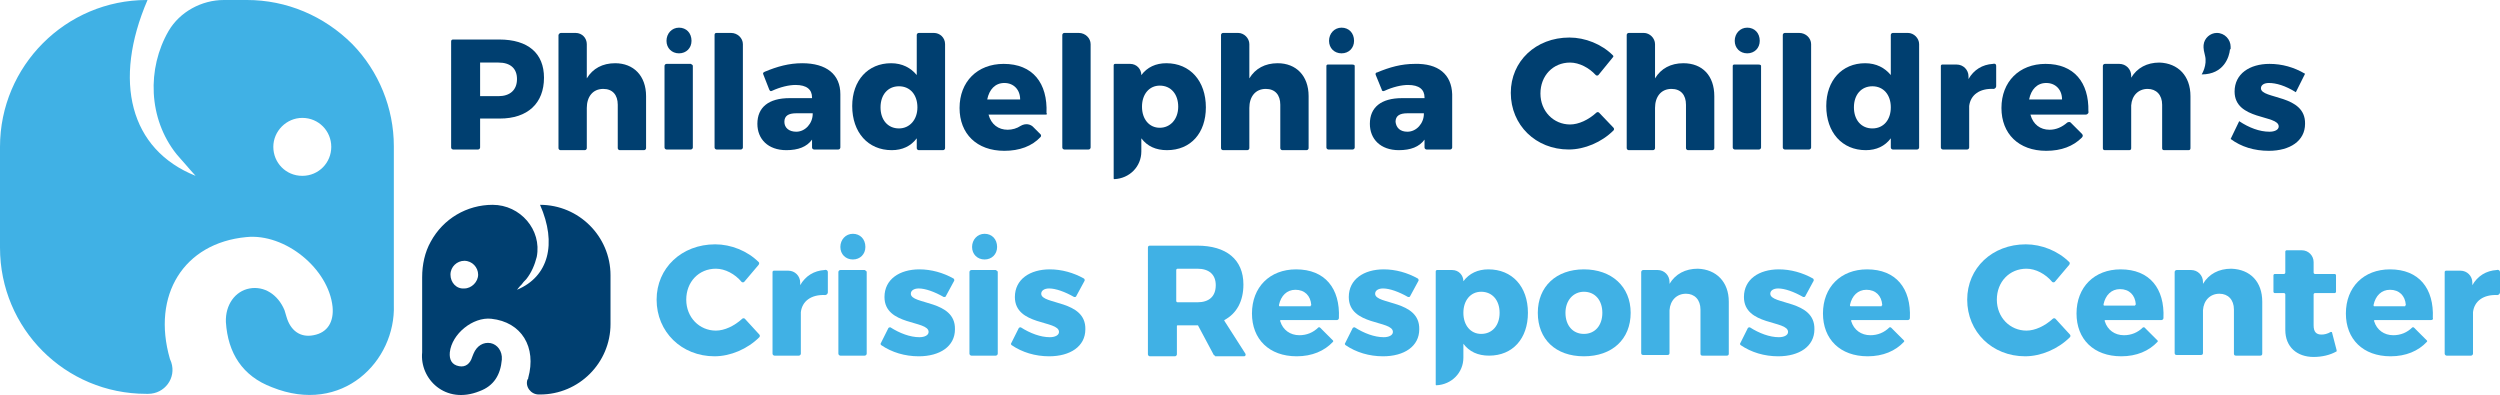 <?xml version="1.0" encoding="utf-8"?>
<!-- Generator: Adobe Illustrator 21.0.0, SVG Export Plug-In . SVG Version: 6.00 Build 0)  -->
<svg version="1.1" id="Layer_1" xmlns="http://www.w3.org/2000/svg" xmlns:xlink="http://www.w3.org/1999/xlink" x="0px" y="0px"
	 viewBox="0 0 379.6 60" style="enable-background:new 0 0 379.6 60;" xml:space="preserve">
<style type="text/css">
	.st0{fill:#40B1E5;}
	.st1{fill:#003F70;}
</style>
<g>
	<g>
		<g>
			<path class="st0" d="M226,40.9c-1.6,0-2.9,0.6-3.8,1.8c0-0.9-0.7-1.7-1.7-1.7h-2.3c-0.1,0-0.2,0.1-0.2,0.2v17.2
				c0,0,0,0.1,0.1,0.1c2.3-0.1,4.1-1.9,4.1-4.2v-2.1c0.9,1.2,2.2,1.8,3.9,1.8c3.6,0,5.9-2.6,5.9-6.5C232,43.5,229.6,40.9,226,40.9z
				 M224.9,50.7c-1.6,0-2.7-1.3-2.7-3.2c0-1.9,1.1-3.2,2.7-3.2c1.7,0,2.8,1.3,2.8,3.2C227.7,49.4,226.6,50.7,224.9,50.7z"/>
			<path class="st0" d="M108.7,40.8c-2.6,0-4.5,2-4.5,4.7c0,2.7,2,4.7,4.5,4.7c1.3,0,2.8-0.7,4-1.8c0.1-0.1,0.3-0.1,0.4,0l2.2,2.4
				c0.1,0.1,0.1,0.3,0,0.4c-1.8,1.8-4.4,2.9-6.8,2.9c-5,0-8.8-3.7-8.8-8.6c0-4.8,3.8-8.4,8.9-8.4c2.4,0,4.9,1,6.6,2.7
				c0.1,0.1,0.1,0.2,0,0.4l-2.2,2.6c-0.1,0.1-0.3,0.1-0.4,0C111.6,41.6,110.1,40.8,108.7,40.8z"/>
			<path class="st0" d="M307.7,40.8c-2.6,0-4.5,2-4.5,4.7c0,2.7,2,4.7,4.5,4.7c1.3,0,2.8-0.7,4-1.8c0.1-0.1,0.3-0.1,0.4,0l2.2,2.4
				c0.1,0.1,0.1,0.3,0,0.4c-1.8,1.8-4.4,2.9-6.8,2.9c-5,0-8.8-3.7-8.8-8.6c0-4.8,3.8-8.4,8.9-8.4c2.4,0,4.9,1,6.6,2.7
				c0.1,0.1,0.1,0.2,0,0.4l-2.2,2.6c-0.1,0.1-0.3,0.1-0.4,0C310.6,41.6,309.1,40.8,307.7,40.8z"/>
			<path class="st0" d="M139.5,43.8c-0.7,0-1.2,0.3-1.2,0.8c0,1.7,6.8,0.9,6.7,5.4c0,2.6-2.3,4.1-5.5,4.1c-2.1,0-4.1-0.6-5.7-1.7
				c-0.1-0.1-0.1-0.2-0.1-0.2l1.2-2.4c0.1-0.1,0.2-0.1,0.3-0.1c1.4,0.9,3,1.5,4.4,1.5c0.8,0,1.4-0.3,1.4-0.8c0-1.8-6.7-0.9-6.7-5.3
				c0-2.7,2.3-4.2,5.3-4.2c1.8,0,3.6,0.5,5.2,1.4c0.1,0.1,0.1,0.2,0.1,0.3l-1.3,2.4c0,0.1-0.2,0.1-0.3,0.1
				C141.9,44.3,140.5,43.8,139.5,43.8z"/>
			<path class="st0" d="M184.5,54c-0.1,0-0.2-0.1-0.2-0.1l-2.4-4.5h-0.1h-3c-0.1,0-0.1,0.1-0.1,0.1v4.3c0,0.1-0.1,0.3-0.3,0.3h-3.8
				c-0.1,0-0.3-0.1-0.3-0.3V37.6c0-0.2,0.1-0.3,0.3-0.3h7.2c4.4,0,7,2.1,7,5.9c0,2.5-1,4.4-2.9,5.4c0,0,0,0,0,0.1l3.2,5
				c0.1,0.2,0,0.4-0.2,0.4H184.5z M178.6,45.7c0,0.1,0.1,0.2,0.2,0.2h3c1.8,0,2.8-0.9,2.8-2.6c0-1.6-1-2.5-2.8-2.5h-3
				c-0.1,0-0.2,0.1-0.2,0.2V45.7z"/>
			<path class="st0" d="M247.6,47.5c0,4-2.8,6.6-7.1,6.6s-7-2.6-7-6.6c0-4,2.8-6.6,7-6.6S247.6,43.5,247.6,47.5z M237.7,47.5
				c0,1.9,1.1,3.2,2.8,3.2c1.7,0,2.8-1.3,2.8-3.2c0-1.9-1.1-3.2-2.8-3.2C238.9,44.3,237.7,45.6,237.7,47.5z"/>
			<path class="st0" d="M354.8,53.2c0,0.1,0,0.2-0.1,0.2c-0.9,0.5-2.1,0.8-3.4,0.8c-2.5,0-4.3-1.5-4.3-4.1v-5.4
				c0-0.1-0.1-0.2-0.2-0.2h-1.4c-0.1,0-0.2-0.1-0.2-0.2v-2.5c0-0.1,0.1-0.2,0.2-0.2h1.4c0.1,0,0.2-0.1,0.2-0.2v-3.2
				c0-0.1,0.1-0.2,0.2-0.2h2.3c1,0,1.8,0.8,1.8,1.8v1.6c0,0.1,0.1,0.2,0.2,0.2h3c0.1,0,0.2,0.1,0.2,0.2v2.5c0,0.1-0.1,0.2-0.2,0.2
				h-3c-0.1,0-0.2,0.1-0.2,0.2v4.7c0,1,0.4,1.4,1.2,1.4c0.4,0,0.9-0.1,1.4-0.4c0.1,0,0.2,0,0.2,0.1L354.8,53.2z"/>
			<path class="st0" d="M369.1,48.6l-8.5,0c-0.1,0-0.2,0.1-0.1,0.2c0.4,1.3,1.5,2.1,2.9,2.1c1.1,0,2.1-0.4,2.9-1.2c0,0,0.1,0,0.2,0
				l2,2c0,0,0.1,0.1,0,0.2c-1.3,1.4-3.2,2.2-5.5,2.2c-4.2,0-6.8-2.6-6.8-6.5c0-4,2.7-6.7,6.7-6.7c4.4,0,6.7,2.9,6.5,7.4
				C369.5,48.5,369.3,48.6,369.1,48.6z M365.2,46.4c0.1,0,0.1-0.1,0.1-0.1c-0.1-1.4-1-2.3-2.4-2.3c-1.3,0-2.2,0.9-2.5,2.3
				c0,0.1,0,0.2,0.1,0.2H365.2z"/>
			<path class="st0" d="M379.6,41.3v3.1c0,0.2-0.2,0.4-0.4,0.4c-2.1-0.1-3.5,0.9-3.7,2.6v6.3c0,0.1-0.1,0.3-0.3,0.3h-3.7
				c-0.1,0-0.3-0.1-0.3-0.3V41.3c0-0.1,0.1-0.2,0.2-0.2h2.2c1,0,1.8,0.8,1.8,1.8v0.4c0.8-1.4,2.1-2.2,3.7-2.3
				C379.4,40.9,379.6,41.1,379.6,41.3z"/>
			<path class="st0" d="M125.7,41.3v3.1c0,0.2-0.2,0.4-0.4,0.4c-2.1-0.1-3.5,0.9-3.7,2.6v6.3c0,0.1-0.1,0.3-0.3,0.3h-3.7
				c-0.1,0-0.3-0.1-0.3-0.3V41.3c0-0.1,0.1-0.2,0.2-0.2h2.2c1,0,1.8,0.8,1.8,1.8v0.4c0.8-1.4,2.1-2.2,3.7-2.3
				C125.5,40.9,125.7,41.1,125.7,41.3z"/>
			<path class="st0" d="M343.5,45.8v7.9c0,0.2-0.1,0.3-0.3,0.3h-3.7c-0.2,0-0.3-0.1-0.3-0.3V47c0-1.5-0.9-2.4-2.2-2.4
				c-1.4,0-2.4,1-2.5,2.5v6.5c0,0.2-0.1,0.3-0.3,0.3h-3.7c-0.2,0-0.3-0.1-0.3-0.3V41.3c0-0.1,0.1-0.3,0.3-0.3h2.2
				c1,0,1.8,0.8,1.8,1.8v0.3c0.9-1.5,2.4-2.3,4.3-2.3C341.7,40.9,343.5,42.8,343.5,45.8z"/>
			<path class="st0" d="M262.5,45.8v7.9c0,0.2-0.1,0.3-0.3,0.3h-3.7c-0.2,0-0.3-0.1-0.3-0.3V47c0-1.5-0.9-2.4-2.2-2.4
				c-1.4,0-2.4,1-2.5,2.5v6.5c0,0.2-0.1,0.3-0.3,0.3h-3.7c-0.2,0-0.3-0.1-0.3-0.3V41.3c0-0.1,0.1-0.3,0.3-0.3h2.2
				c1,0,1.8,0.8,1.8,1.8v0.3c0.9-1.5,2.4-2.3,4.3-2.3C260.6,40.9,262.5,42.8,262.5,45.8z"/>
			<path class="st0" d="M131.6,41.3v12.4c0,0.1-0.1,0.3-0.3,0.3h-3.7c-0.1,0-0.3-0.1-0.3-0.3V41.3c0-0.1,0.1-0.3,0.3-0.3h3.7
				C131.5,41.1,131.6,41.2,131.6,41.3z M131.4,37.5c0,1.1-0.8,1.9-1.9,1.9c-1.1,0-1.9-0.8-1.9-1.9c0-1.1,0.8-2,1.9-2
				C130.6,35.5,131.4,36.3,131.4,37.5z"/>
			<path class="st0" d="M151.5,41.3v12.4c0,0.1-0.1,0.3-0.3,0.3h-3.7c-0.1,0-0.3-0.1-0.3-0.3V41.3c0-0.1,0.1-0.3,0.3-0.3h3.7
				C151.4,41.1,151.5,41.2,151.5,41.3z M151.4,37.5c0,1.1-0.8,1.9-1.9,1.9c-1.1,0-1.9-0.8-1.9-1.9c0-1.1,0.8-2,1.9-2
				C150.6,35.5,151.4,36.3,151.4,37.5z"/>
			<path class="st0" d="M328.2,48.6l-8.5,0c-0.1,0-0.2,0.1-0.1,0.2c0.4,1.3,1.5,2.1,2.9,2.1c1.1,0,2.1-0.4,2.9-1.2c0,0,0.1,0,0.2,0
				l2,2c0,0,0.1,0.1,0,0.2c-1.3,1.4-3.2,2.2-5.5,2.2c-4.2,0-6.8-2.6-6.8-6.5c0-4,2.7-6.7,6.7-6.7c4.4,0,6.7,2.9,6.5,7.4
				C328.5,48.5,328.3,48.6,328.2,48.6z M324.2,46.3c0.1,0,0.1-0.1,0.1-0.1c-0.1-1.4-1-2.3-2.4-2.3c-1.3,0-2.2,0.9-2.5,2.3
				c0,0.1,0,0.2,0.1,0.2H324.2z"/>
			<path class="st0" d="M289.7,48.6l-8.5,0c-0.1,0-0.2,0.1-0.1,0.2c0.4,1.3,1.5,2.1,2.9,2.1c1.1,0,2.1-0.4,2.9-1.2c0,0,0.1,0,0.2,0
				l2,2c0,0,0.1,0.1,0,0.2c-1.3,1.4-3.2,2.2-5.5,2.2c-4.2,0-6.8-2.6-6.8-6.5c0-4,2.7-6.7,6.7-6.7c4.4,0,6.7,2.9,6.5,7.4
				C290,48.5,289.8,48.6,289.7,48.6z M285.7,46.4c0.1,0,0.1-0.1,0.1-0.1c-0.1-1.4-1-2.3-2.4-2.3c-1.3,0-2.2,0.9-2.5,2.3
				c0,0.1,0,0.2,0.1,0.2H285.7z"/>
			<path class="st0" d="M203,48.6l-8.5,0c-0.1,0-0.2,0.1-0.1,0.2c0.4,1.3,1.5,2.1,2.9,2.1c1.1,0,2.1-0.4,2.9-1.2c0,0,0.1,0,0.2,0
				l2,2c0,0,0.1,0.1,0,0.2c-1.3,1.4-3.2,2.2-5.5,2.2c-4.2,0-6.8-2.6-6.8-6.5c0-4,2.7-6.7,6.7-6.7c4.4,0,6.7,2.9,6.5,7.4
				C203.3,48.5,203.1,48.6,203,48.6z M199,46.4c0.1,0,0.1-0.1,0.1-0.1c-0.1-1.4-1-2.3-2.4-2.3c-1.3,0-2.2,0.9-2.5,2.3
				c0,0.1,0,0.2,0.1,0.2H199z"/>
			<path class="st0" d="M159.3,43.8c-0.7,0-1.2,0.3-1.2,0.8c0,1.7,6.8,0.9,6.7,5.4c0,2.6-2.3,4.1-5.5,4.1c-2.1,0-4.1-0.6-5.7-1.7
				c-0.1-0.1-0.1-0.2-0.1-0.2l1.2-2.4c0.1-0.1,0.2-0.1,0.3-0.1c1.4,0.9,3,1.5,4.4,1.5c0.8,0,1.4-0.3,1.4-0.8c0-1.8-6.7-0.9-6.7-5.3
				c0-2.7,2.3-4.2,5.3-4.2c1.8,0,3.6,0.5,5.2,1.4c0.1,0.1,0.1,0.2,0.1,0.3l-1.3,2.4c0,0.1-0.2,0.1-0.3,0.1
				C161.7,44.3,160.3,43.8,159.3,43.8z"/>
			<path class="st0" d="M210,43.8c-0.7,0-1.2,0.3-1.2,0.8c0,1.7,6.8,0.9,6.7,5.4c0,2.6-2.3,4.1-5.5,4.1c-2.1,0-4.1-0.6-5.7-1.7
				c-0.1-0.1-0.1-0.2-0.1-0.2l1.2-2.4c0.1-0.1,0.2-0.1,0.3-0.1c1.4,0.9,3,1.5,4.4,1.5c0.8,0,1.4-0.3,1.4-0.8c0-1.8-6.7-0.9-6.7-5.3
				c0-2.7,2.3-4.2,5.3-4.2c1.8,0,3.6,0.5,5.2,1.4c0.1,0.1,0.1,0.2,0.1,0.3l-1.3,2.4c0,0.1-0.2,0.1-0.3,0.1
				C212.4,44.3,211,43.8,210,43.8z"/>
			<path class="st0" d="M270,43.8c-0.7,0-1.2,0.3-1.2,0.8c0,1.7,6.8,0.9,6.7,5.4c0,2.6-2.3,4.1-5.5,4.1c-2.1,0-4.1-0.6-5.7-1.7
				c-0.1-0.1-0.1-0.2-0.1-0.2l1.2-2.4c0.1-0.1,0.2-0.1,0.3-0.1c1.4,0.9,3,1.5,4.4,1.5c0.8,0,1.4-0.3,1.4-0.8c0-1.8-6.7-0.9-6.7-5.3
				c0-2.7,2.3-4.2,5.3-4.2c1.8,0,3.6,0.5,5.2,1.4c0.1,0.1,0.1,0.2,0.1,0.3l-1.3,2.4c0,0.1-0.2,0.1-0.3,0.1
				C272.4,44.3,271,43.8,270,43.8z"/>
		</g>
		<g>
			<polygon class="st1" points="209.6,1.7 209.6,1.7 209.6,1.7 209.6,1.7 209.6,1.7 			"/>
			<path class="st1" d="M82.6,11.8c0,3.9-2.5,6.2-6.7,6.2h-3v4.4c0,0.1-0.1,0.3-0.3,0.3h-3.8c-0.1,0-0.3-0.1-0.3-0.3V6.3
				c0-0.2,0.1-0.3,0.3-0.3h7C80.2,6,82.6,8.1,82.6,11.8z M78.5,12c0-1.6-1-2.5-2.8-2.5h-2.8v5.1h2.8C77.4,14.6,78.5,13.7,78.5,12z"
				/>
			<path class="st1" d="M98.1,14.6v7.9c0,0.1-0.1,0.3-0.3,0.3h-3.7c-0.1,0-0.3-0.1-0.3-0.3v-6.6c0-1.5-0.8-2.4-2.2-2.4
				c-1.6,0-2.5,1.2-2.5,2.9v6.1c0,0.1-0.1,0.3-0.3,0.3h-3.7c-0.1,0-0.3-0.1-0.3-0.3V5.3C84.9,5.1,85,5,85.2,5h2.2
				c1,0,1.7,0.8,1.7,1.7v5.2c0.9-1.5,2.4-2.3,4.3-2.3C96.2,9.6,98.1,11.5,98.1,14.6z"/>
			<path class="st1" d="M105.2,10v12.4c0,0.1-0.1,0.3-0.3,0.3h-3.7c-0.1,0-0.3-0.1-0.3-0.3V10c0-0.1,0.1-0.3,0.3-0.3h3.7
				C105.1,9.8,105.2,9.9,105.2,10z M105,6.2c0,1.1-0.8,1.9-1.9,1.9c-1.1,0-1.9-0.8-1.9-1.9c0-1.1,0.8-2,1.9-2
				C104.2,4.2,105,5,105,6.2z"/>
			<path class="st1" d="M112.8,6.7v15.7c0,0.1-0.1,0.3-0.3,0.3h-3.7c-0.1,0-0.3-0.1-0.3-0.3V5.3c0-0.2,0.1-0.3,0.3-0.3h2.2
				C112,5,112.8,5.8,112.8,6.7z"/>
			<path class="st1" d="M127.6,14.3v8.1c0,0.1-0.1,0.3-0.3,0.3h-3.7c-0.1,0-0.3-0.1-0.3-0.3v-1.2c-0.8,1.1-2.1,1.6-3.9,1.6
				c-2.8,0-4.4-1.7-4.4-4c0-2.5,1.7-3.9,4.9-3.9h3.4v-0.1c0-1.2-0.8-1.9-2.5-1.9c-1,0-2.3,0.3-3.6,0.9c-0.2,0.1-0.3,0-0.4-0.2
				l-0.9-2.3c-0.1-0.2,0-0.3,0.2-0.4c1.9-0.8,3.7-1.3,5.7-1.3C125.5,9.6,127.6,11.3,127.6,14.3z M120.9,20c1.4,0,2.5-1.3,2.5-2.7
				v-0.1h-2.5c-1.2,0-1.8,0.4-1.8,1.3C119.1,19.4,119.8,20,120.9,20C120.9,20,120.9,20,120.9,20z"/>
			<path class="st1" d="M143.5,6.7v15.8c0,0.1-0.1,0.3-0.3,0.3h-3.7c-0.1,0-0.3-0.1-0.3-0.3V21c-0.9,1.2-2.2,1.8-3.8,1.8
				c-3.6,0-6-2.7-6-6.7c0-3.9,2.4-6.5,5.9-6.5c1.7,0,3,0.7,3.9,1.8V5.3c0-0.1,0.1-0.3,0.3-0.3h2.3C142.7,5,143.5,5.7,143.5,6.7z
				 M139.3,16.3c0-1.9-1.1-3.2-2.8-3.2c-1.7,0-2.8,1.3-2.8,3.2s1.1,3.2,2.8,3.2C138.1,19.5,139.3,18.2,139.3,16.3z"/>
			<path class="st1" d="M158.8,17.4l-8.7,0c0.4,1.5,1.5,2.3,2.9,2.3c0.7,0,1.4-0.2,2-0.6c0.7-0.4,1.5-0.3,2,0.3l1,1
				c0.1,0.1,0.1,0.3,0,0.4c-1.3,1.4-3.2,2.1-5.5,2.1c-4.2,0-6.8-2.6-6.8-6.5c0-4,2.7-6.7,6.7-6.7c4.4,0,6.7,2.9,6.5,7.5
				C159.1,17.3,158.9,17.4,158.8,17.4z M154.9,15.1c0-1.5-1-2.5-2.4-2.5c-1.4,0-2.3,1-2.6,2.5H154.9z"/>
			<path class="st1" d="M165.6,6.7v15.7c0,0.1-0.1,0.3-0.3,0.3h-3.7c-0.1,0-0.3-0.1-0.3-0.3V5.3c0-0.1,0.1-0.3,0.3-0.3h2.2
				C164.8,5,165.6,5.8,165.6,6.7z"/>
			<path class="st1" d="M198.7,14.6v7.9c0,0.1-0.1,0.3-0.3,0.3h-3.7c-0.1,0-0.3-0.1-0.3-0.3v-6.6c0-1.5-0.8-2.4-2.2-2.4
				c-1.6,0-2.5,1.2-2.5,2.9v6.1c0,0.1-0.1,0.3-0.3,0.3h-3.7c-0.1,0-0.3-0.1-0.3-0.3V5.3c0-0.1,0.1-0.3,0.3-0.3h2.3
				c0.9,0,1.7,0.8,1.7,1.7v5.2c0.9-1.5,2.4-2.3,4.3-2.3C196.8,9.6,198.7,11.5,198.7,14.6z"/>
			<path class="st1" d="M205.7,10v12.4c0,0.1-0.1,0.3-0.3,0.3h-3.7c-0.1,0-0.3-0.1-0.3-0.3V10c0-0.1,0.1-0.2,0.2-0.2h3.7
				C205.6,9.8,205.7,9.9,205.7,10z M205.6,6.2c0,1.1-0.8,1.9-1.9,1.9c-1.1,0-1.9-0.8-1.9-1.9c0-1.1,0.8-2,1.9-2
				C204.8,4.2,205.6,5,205.6,6.2z"/>
			<path class="st1" d="M220.5,14.3v8.1c0,0.1-0.1,0.3-0.3,0.3h-3.6c-0.1,0-0.3-0.1-0.3-0.3v-1.2c-0.8,1.1-2.1,1.6-3.9,1.6
				c-2.8,0-4.4-1.7-4.4-4c0-2.5,1.7-3.9,4.9-3.9h3.4v-0.1c0-1.2-0.8-1.9-2.5-1.9c-1,0-2.3,0.3-3.6,0.9c-0.2,0.1-0.4,0-0.4-0.2
				l-0.9-2.2c-0.1-0.2,0-0.4,0.2-0.4c1.9-0.8,3.7-1.3,5.7-1.3C218.4,9.6,220.4,11.3,220.5,14.3z M213.7,20c1.4,0,2.5-1.3,2.5-2.7
				v-0.1h-2.5c-1.2,0-1.8,0.4-1.8,1.3C212,19.4,212.6,20,213.7,20C213.7,20,213.7,20,213.7,20z"/>
			<path class="st1" d="M238.4,9.5c-2.6,0-4.5,2-4.5,4.7c0,2.7,2,4.7,4.5,4.7c1.3,0,2.8-0.7,4-1.8c0.1-0.1,0.3-0.1,0.4,0l2.2,2.3
				c0.1,0.1,0.1,0.3,0,0.4c-1.8,1.8-4.4,2.9-6.8,2.9c-5,0-8.8-3.7-8.8-8.6c0-4.8,3.8-8.4,8.9-8.4c2.4,0,4.9,1,6.6,2.7
				c0.1,0.1,0.1,0.2,0,0.3l-2.2,2.7c-0.1,0.1-0.3,0.1-0.4,0C241.3,10.3,239.8,9.5,238.4,9.5z"/>
			<path class="st1" d="M260.3,14.6v7.9c0,0.1-0.1,0.3-0.3,0.3h-3.7c-0.1,0-0.3-0.1-0.3-0.3v-6.6c0-1.5-0.8-2.4-2.2-2.4
				c-1.6,0-2.5,1.2-2.5,2.9v6.1c0,0.1-0.1,0.3-0.3,0.3h-3.7c-0.1,0-0.3-0.1-0.3-0.3V5.3c0-0.1,0.1-0.3,0.3-0.3h2.3
				c0.9,0,1.7,0.8,1.7,1.7v5.2c0.9-1.5,2.4-2.3,4.3-2.3C258.5,9.6,260.3,11.5,260.3,14.6z"/>
			<path class="st1" d="M267.4,10v12.4c0,0.1-0.1,0.3-0.3,0.3h-3.7c-0.1,0-0.3-0.1-0.3-0.3V10c0-0.1,0.1-0.2,0.2-0.2h3.7
				C267.3,9.8,267.4,9.9,267.4,10z M267.2,6.2c0,1.1-0.8,1.9-1.9,1.9s-1.9-0.8-1.9-1.9c0-1.1,0.8-2,1.9-2S267.2,5,267.2,6.2z"/>
			<path class="st1" d="M275,6.7v15.7c0,0.1-0.1,0.3-0.3,0.3H271c-0.1,0-0.3-0.1-0.3-0.3V5.3c0-0.1,0.1-0.3,0.3-0.3h2.2
				C274.2,5,275,5.8,275,6.7z"/>
			<path class="st1" d="M291.4,6.7v15.7c0,0.1-0.1,0.3-0.3,0.3h-3.7c-0.1,0-0.3-0.1-0.3-0.3V21c-0.9,1.2-2.2,1.8-3.8,1.8
				c-3.6,0-6-2.7-6-6.7c0-3.9,2.4-6.5,5.9-6.5c1.7,0,3,0.7,3.9,1.8V5.3c0-0.1,0.1-0.3,0.3-0.3h2.3C290.6,5,291.4,5.8,291.4,6.7z
				 M287.1,16.3c0-1.9-1.1-3.2-2.8-3.2c-1.7,0-2.8,1.3-2.8,3.2s1.1,3.2,2.8,3.2C286,19.5,287.1,18.2,287.1,16.3z"/>
			<path class="st1" d="M303.1,10v3.1c0,0.2-0.2,0.4-0.4,0.4c-2.1-0.1-3.5,0.9-3.7,2.6v6.3c0,0.1-0.1,0.3-0.3,0.3H295
				c-0.1,0-0.3-0.1-0.3-0.3V10c0-0.1,0.1-0.2,0.2-0.2h2.2c1,0,1.8,0.8,1.8,1.8v0.4c0.8-1.4,2.1-2.2,3.7-2.3
				C303,9.6,303.1,9.8,303.1,10z"/>
			<path class="st1" d="M316.7,17.4h-8.4c0.4,1.5,1.5,2.3,2.9,2.3c1,0,1.9-0.4,2.7-1.1c0.2-0.1,0.4-0.1,0.5,0l1.7,1.7
				c0.2,0.2,0.2,0.4,0,0.6c-1.3,1.3-3.1,2-5.4,2c-4.2,0-6.8-2.6-6.8-6.5c0-4,2.7-6.7,6.7-6.7c4.3,0,6.6,2.8,6.5,7.2
				C317.2,17.1,317,17.4,316.7,17.4z M313.1,15.1c0-1.5-1-2.5-2.4-2.5c-1.4,0-2.3,1-2.6,2.5H313.1z"/>
			<path class="st1" d="M332.6,14.6v7.9c0,0.2-0.1,0.3-0.3,0.3h-3.7c-0.2,0-0.3-0.1-0.3-0.3v-6.6c0-1.5-0.9-2.4-2.2-2.4
				c-1.4,0-2.4,1-2.5,2.5v6.5c0,0.2-0.1,0.3-0.3,0.3h-3.7c-0.2,0-0.3-0.1-0.3-0.3V10c0-0.1,0.1-0.3,0.3-0.3h2.2c1,0,1.8,0.8,1.8,1.8
				v0.3c0.9-1.5,2.4-2.3,4.3-2.3C330.7,9.6,332.6,11.5,332.6,14.6z"/>
			<path class="st1" d="M344.5,12.6c-0.7,0-1.2,0.3-1.2,0.8c0,1.7,6.8,0.9,6.7,5.4c0,2.6-2.3,4.1-5.5,4.1c-2.2,0-4.2-0.6-5.8-1.8
				l1.3-2.7c1.5,1,3.1,1.6,4.6,1.6c0.8,0,1.4-0.3,1.4-0.8c0-1.8-6.7-0.9-6.7-5.3c0-2.7,2.3-4.2,5.3-4.2c1.9,0,3.7,0.5,5.4,1.5
				l-1.4,2.8C347,13,345.6,12.6,344.5,12.6z"/>
			<path class="st1" d="M338.7,7.4c0-0.2,0-0.3,0-0.3c0-1.1-0.9-2.1-2.1-2.1c-1,0-1.9,0.8-2,1.8c0,0.1-0.1,0.5,0.2,1.6
				c0.4,1.5-0.5,2.9-0.5,2.9c3.4,0,4.2-2.7,4.3-3.8C338.6,7.5,338.7,7.5,338.7,7.4z"/>
			<path class="st1" d="M177.1,9.6c-1.6,0-2.9,0.6-3.8,1.8c0-0.9-0.7-1.7-1.7-1.7h-2.3c-0.1,0-0.2,0.1-0.2,0.2v17.2
				c0,0,0,0.1,0.1,0.1c2.3-0.1,4.1-1.9,4.1-4.2V21c0.9,1.2,2.2,1.8,3.9,1.8c3.6,0,5.9-2.6,5.9-6.5C183.1,12.3,180.7,9.6,177.1,9.6z
				 M176.1,19.4c-1.6,0-2.7-1.3-2.7-3.2s1.1-3.2,2.7-3.2c1.7,0,2.8,1.3,2.8,3.2S177.7,19.4,176.1,19.4z"/>
		</g>
	</g>
	<g>
		<path class="st0" d="M59.8,46.3V22.2c0-5.8-2.3-11.4-6.3-15.5C49.2,2.4,43.5,0,37.5,0c-0.3,0-1.9,0-3.5,0c-3.4,0-6.7,1.8-8.4,4.7
			c-3.3,5.7-3.1,13.3,1.2,18.7c0.4,0.5,0.9,1,1.4,1.6c0.4,0.5,0.8,0.9,1.5,1.7c-10-4-12.6-14.4-7.3-26.7c0,0,0,0-0.1,0
			C10,0,0,10,0,22.3c0,3.8,0,9.5,0,15.3c0,12.3,9.9,22.2,22.2,22.2l0.3,0c2.5,0,4.3-2.4,3.5-4.8c-0.1-0.2-0.1-0.3-0.2-0.5
			C23,44.8,27.9,36.9,37.4,36c5.9-0.6,12.5,4.8,13.1,10.6c0.2,2.2-0.7,3.9-2.9,4.3c-2,0.4-3.5-0.7-4.1-2.8c-0.1-0.3-0.2-0.7-0.3-1
			c-1-2.4-3.1-3.7-5.3-3.3c-2.2,0.4-3.7,2.5-3.6,5.1c0.3,4.7,2.5,8.2,7,9.9C52,63.1,60.1,54.8,59.8,46.3z M45.9,26.7
			c-2.5,0-4.4-2-4.4-4.4s2-4.4,4.4-4.4c2.5,0,4.4,2,4.4,4.4S48.4,26.7,45.9,26.7z"/>
		<path class="st1" d="M72.8,59.4c2.2-0.8,3.2-2.5,3.4-4.8c0.1-1.3-0.7-2.3-1.7-2.5c-1.1-0.2-2.1,0.4-2.6,1.6
			c-0.1,0.2-0.1,0.3-0.2,0.5c-0.3,1-1,1.6-2,1.4c-1.1-0.2-1.5-1-1.4-2.1c0.3-2.8,3.5-5.4,6.3-5.1c4.6,0.5,6.9,4.3,5.6,9
			c0,0.1,0,0.2-0.1,0.2c-0.4,1.1,0.5,2.3,1.7,2.3l0.2,0c5.9,0,10.7-4.8,10.7-10.7c0-2.8,0-5.6,0-7.4c0-5.9-4.8-10.7-10.7-10.7
			c0,0,0,0,0,0c2.6,5.9,1.3,10.9-3.5,12.9c0.3-0.4,0.5-0.6,0.7-0.8c0.2-0.3,0.4-0.5,0.7-0.8c0.8-1,1.3-2.2,1.6-3.4
			c0.8-4.1-2.5-7.9-6.7-7.9c0,0,0,0,0,0c-3.9,0-7.5,2.1-9.4,5.6c-0.9,1.6-1.3,3.5-1.3,5.4l0,11.4C63.7,57.5,67.6,61.5,72.8,59.4z
			 M68.4,41.7c0-1.2,1-2.1,2.1-2.1c1.2,0,2.1,1,2.1,2.1s-1,2.1-2.1,2.1C69.3,43.9,68.4,42.9,68.4,41.7z"/>
	</g>
</g>
</svg>
